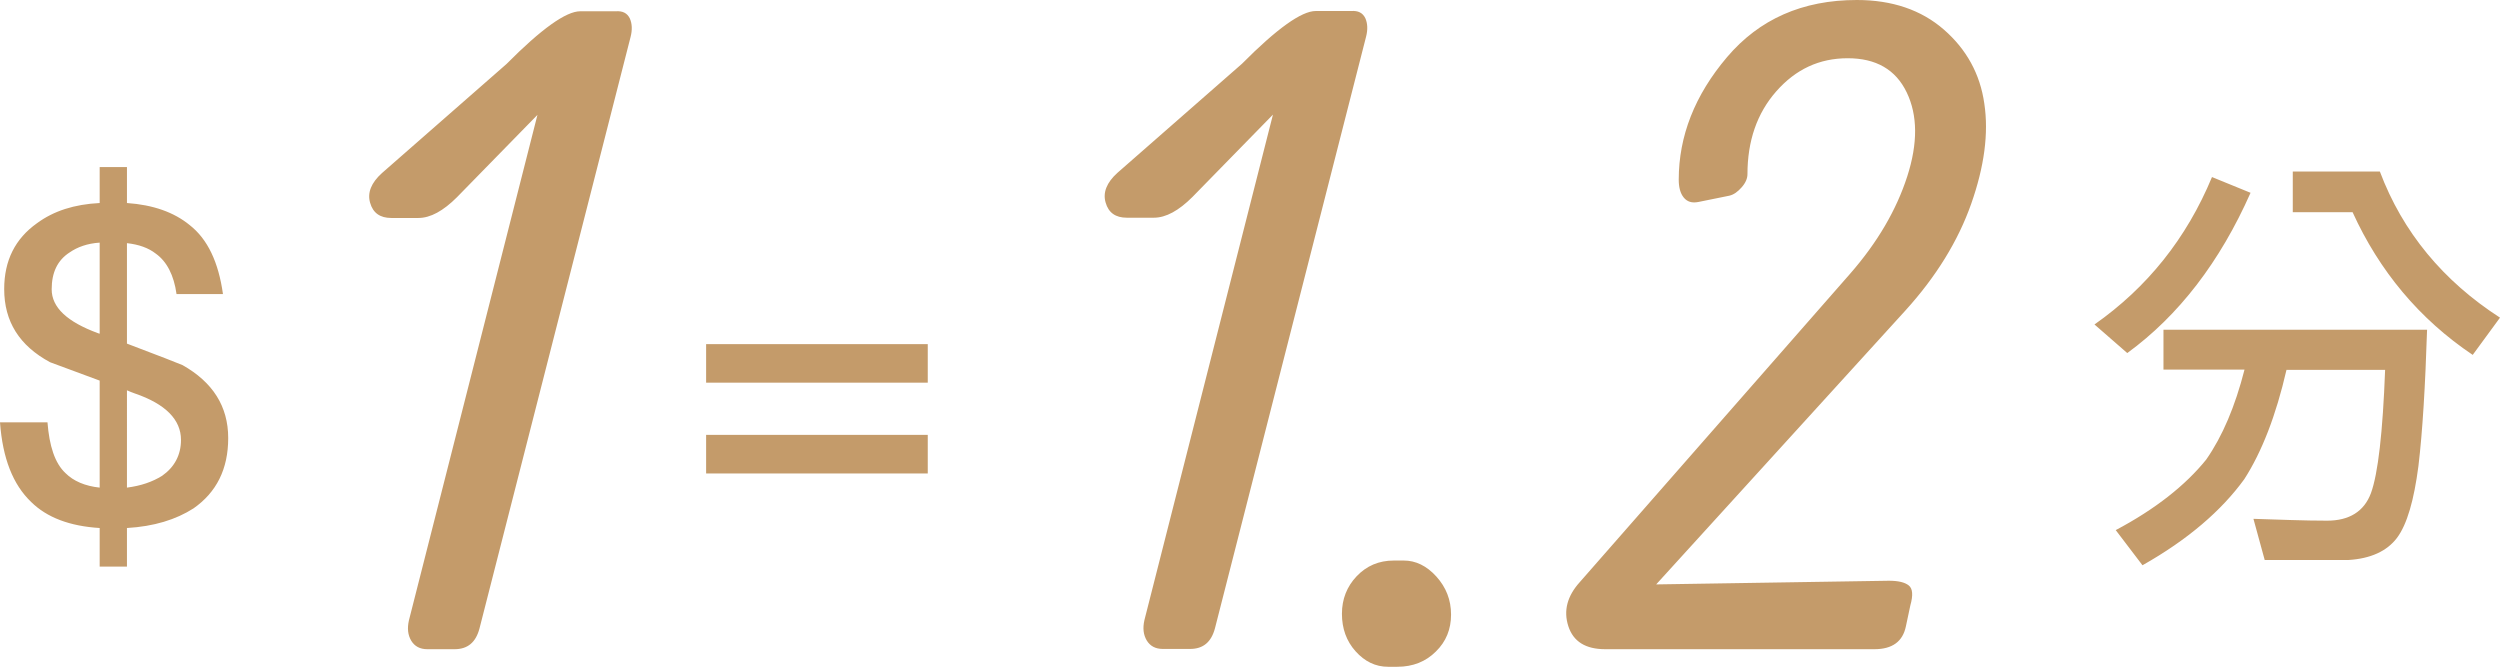 <!-- Generator: Adobe Illustrator 23.1.1, SVG Export Plug-In  -->
<svg version="1.1" xmlns="http://www.w3.org/2000/svg" xmlns:xlink="http://www.w3.org/1999/xlink" x="0px" y="0px" width="953.1px"
	 height="254.2px" viewBox="0 0 953.1 254.2" style="enable-background:new 0 0 953.1 254.2;" xml:space="preserve">
<style type="text/css">
	.st0{fill:#C49B6A;}
</style>
<defs>
</defs>
<path class="st0" d="M858,73.5c-11.7,26.4-27.4,46.8-47,61.1l-12.5-10.9c20.1-14.1,35.1-32.8,44.8-56.2L858,73.5z M824.8,140.9
	v-15.2h100.5c-0.7,21.4-1.7,38.6-3.3,52c-1.7,13-4.3,22.2-8.2,27.4c-3.8,5-10,7.9-18.6,8.4h-31.8l-4.3-15.7
	c9.9,0.3,19.2,0.7,28.1,0.7c8.4,0,14.1-3.5,16.7-10.5c2.7-7.4,4.5-23.1,5.4-47h-37.6c-4,17.4-9.4,31.3-16.1,41.7
	c-8.7,12-21.6,23.1-38.8,32.8l-10.2-13.4c15.1-8,26.6-17.1,34.5-26.9c6.2-8.9,11-20.2,14.6-34.3H824.8z M907.3,65.4
	c8.7,23.1,24.1,41.7,45.8,55.7l-10.4,14.2c-20.4-13.7-35.6-32-45.8-54.4h-22.8V65.4H907.3z M38,63.7h10.4v13.7
	c10,0.7,17.9,3.5,23.9,8.4c6.9,5.4,11,14.2,12.7,26.3H67.3c-1-7.2-3.7-12.4-7.9-15.4c-2.8-2.2-6.5-3.5-11-4V131
	c12.4,4.7,19.6,7.5,21.2,8.2C81.1,145.7,87,154.9,87,167c0,11.9-4.5,20.7-13.2,26.8c-6.7,4.3-15.1,6.9-25.4,7.5V216H38v-14.7
	c-11.4-0.7-20.1-4-26.1-9.9C4.9,184.7,1,174.7,0,161h18.1c0.7,9,2.8,15.6,6.9,19.4c3,3,7.4,4.9,13,5.5v-40.8l-18.9-7
	c-11.7-6.3-17.5-15.5-17.5-27.9c0-10.9,4.2-19.2,12.5-25.1c6.4-4.7,14.2-7.2,23.9-7.7V63.7z M38,92.5c-4.7,0.3-8.5,1.7-11.4,3.7
	c-4.7,3-6.9,7.7-6.9,14.1c0,6.9,5.9,12.4,17.6,16.7c0.2,0,0.3,0.2,0.7,0.2C38,127.2,38,92.5,38,92.5z M48.4,185.9
	c5.4-0.7,9.7-2.2,13.4-4.5c4.7-3.3,7.2-7.9,7.2-13.7c0-7.7-5.9-13.7-17.6-17.7c-1-0.3-2-0.8-3-1.2V185.9z M353.7,131.2v14.7h-84.5
	v-14.7H353.7z M353.7,165.8v14.7h-84.5v-14.7H353.7z M234.7,4.3c2.7-0.2,4.4,0.7,5.4,2.7c0.9,2,1,4.4,0.3,7.1l-57.6,225.5
	c-1.4,5.3-4.5,7.9-9.5,7.9h-10.4c-2.8,0-4.8-1.1-6.1-3.2c-1.3-2.2-1.6-4.7-0.9-7.8l49-192.7l-30.7,31.4c-5.2,5.2-10.1,7.9-14.7,7.9
	h-10.3c-4.3,0-7-1.9-8.1-5.8c-1.1-3.8,0.4-7.6,4.5-11.3l47.5-41.6C206.4,11,215.8,4.3,221.2,4.3L234.7,4.3L234.7,4.3z M515.1,4.2
	c2.7-0.2,4.4,0.7,5.4,2.7c0.9,2,1,4.4,0.3,7.1l-57.6,225.5c-1.4,5.3-4.5,7.9-9.5,7.9h-10.4c-2.8,0-4.8-1.1-6.1-3.2
	c-1.3-2.2-1.6-4.7-0.9-7.8l49-192.7l-30.7,31.4c-5.2,5.2-10.1,7.9-14.7,7.9h-10.3c-4.3,0-7-1.9-8.1-5.8c-1.1-3.8,0.4-7.6,4.5-11.3
	l47.5-41.6c13.3-13.4,22.7-20.1,28.1-20.1L515.1,4.2L515.1,4.2z M531.4,213.7h3.8c4.5,0,8.7,2,12.4,6.1s5.6,8.9,5.6,14.5
	s-1.9,10.3-5.8,14.1c-3.8,3.8-8.7,5.8-14.7,5.8h-3.5c-4.8,0-8.9-2-12.4-5.9s-5.2-8.7-5.2-14.3s1.9-10.4,5.6-14.3
	C521,215.7,525.7,213.7,531.4,213.7z M631.4,222.8l88.7-1.4c3.6,0,6.1,0.6,7.6,1.8s1.7,3.7,0.6,7.6l-1.7,8c-1.2,5.8-5.2,8.7-12,8.7
	H612c-7.5,0-12.2-2.9-14.1-8.8c-1.9-5.9-0.4-11.5,4.4-16.8l103-117.5c10.5-12,17.7-24.4,21.8-37.1s4-23.4-0.2-32.1s-11.7-13-22.5-13
	s-19.8,4.2-27.2,12.6s-11,19-11,31.6c0,1.6-0.7,3.3-2.2,5s-3,2.8-4.7,3.2L647.5,77c-2.5,0.5-4.3-0.1-5.6-1.7s-1.9-3.9-1.9-6.8
	c0-16.6,6.1-32.2,18.4-46.7C670.7,7.3,687.2,0,707.9,0c13.5,0,24.6,3.8,33.2,11.3c8.6,7.5,13.8,16.9,15.4,28.2c1.7,11.3,0,24-5,38.2
	s-13.4,27.8-25.1,40.7L631.4,222.8z"/>
</svg>
